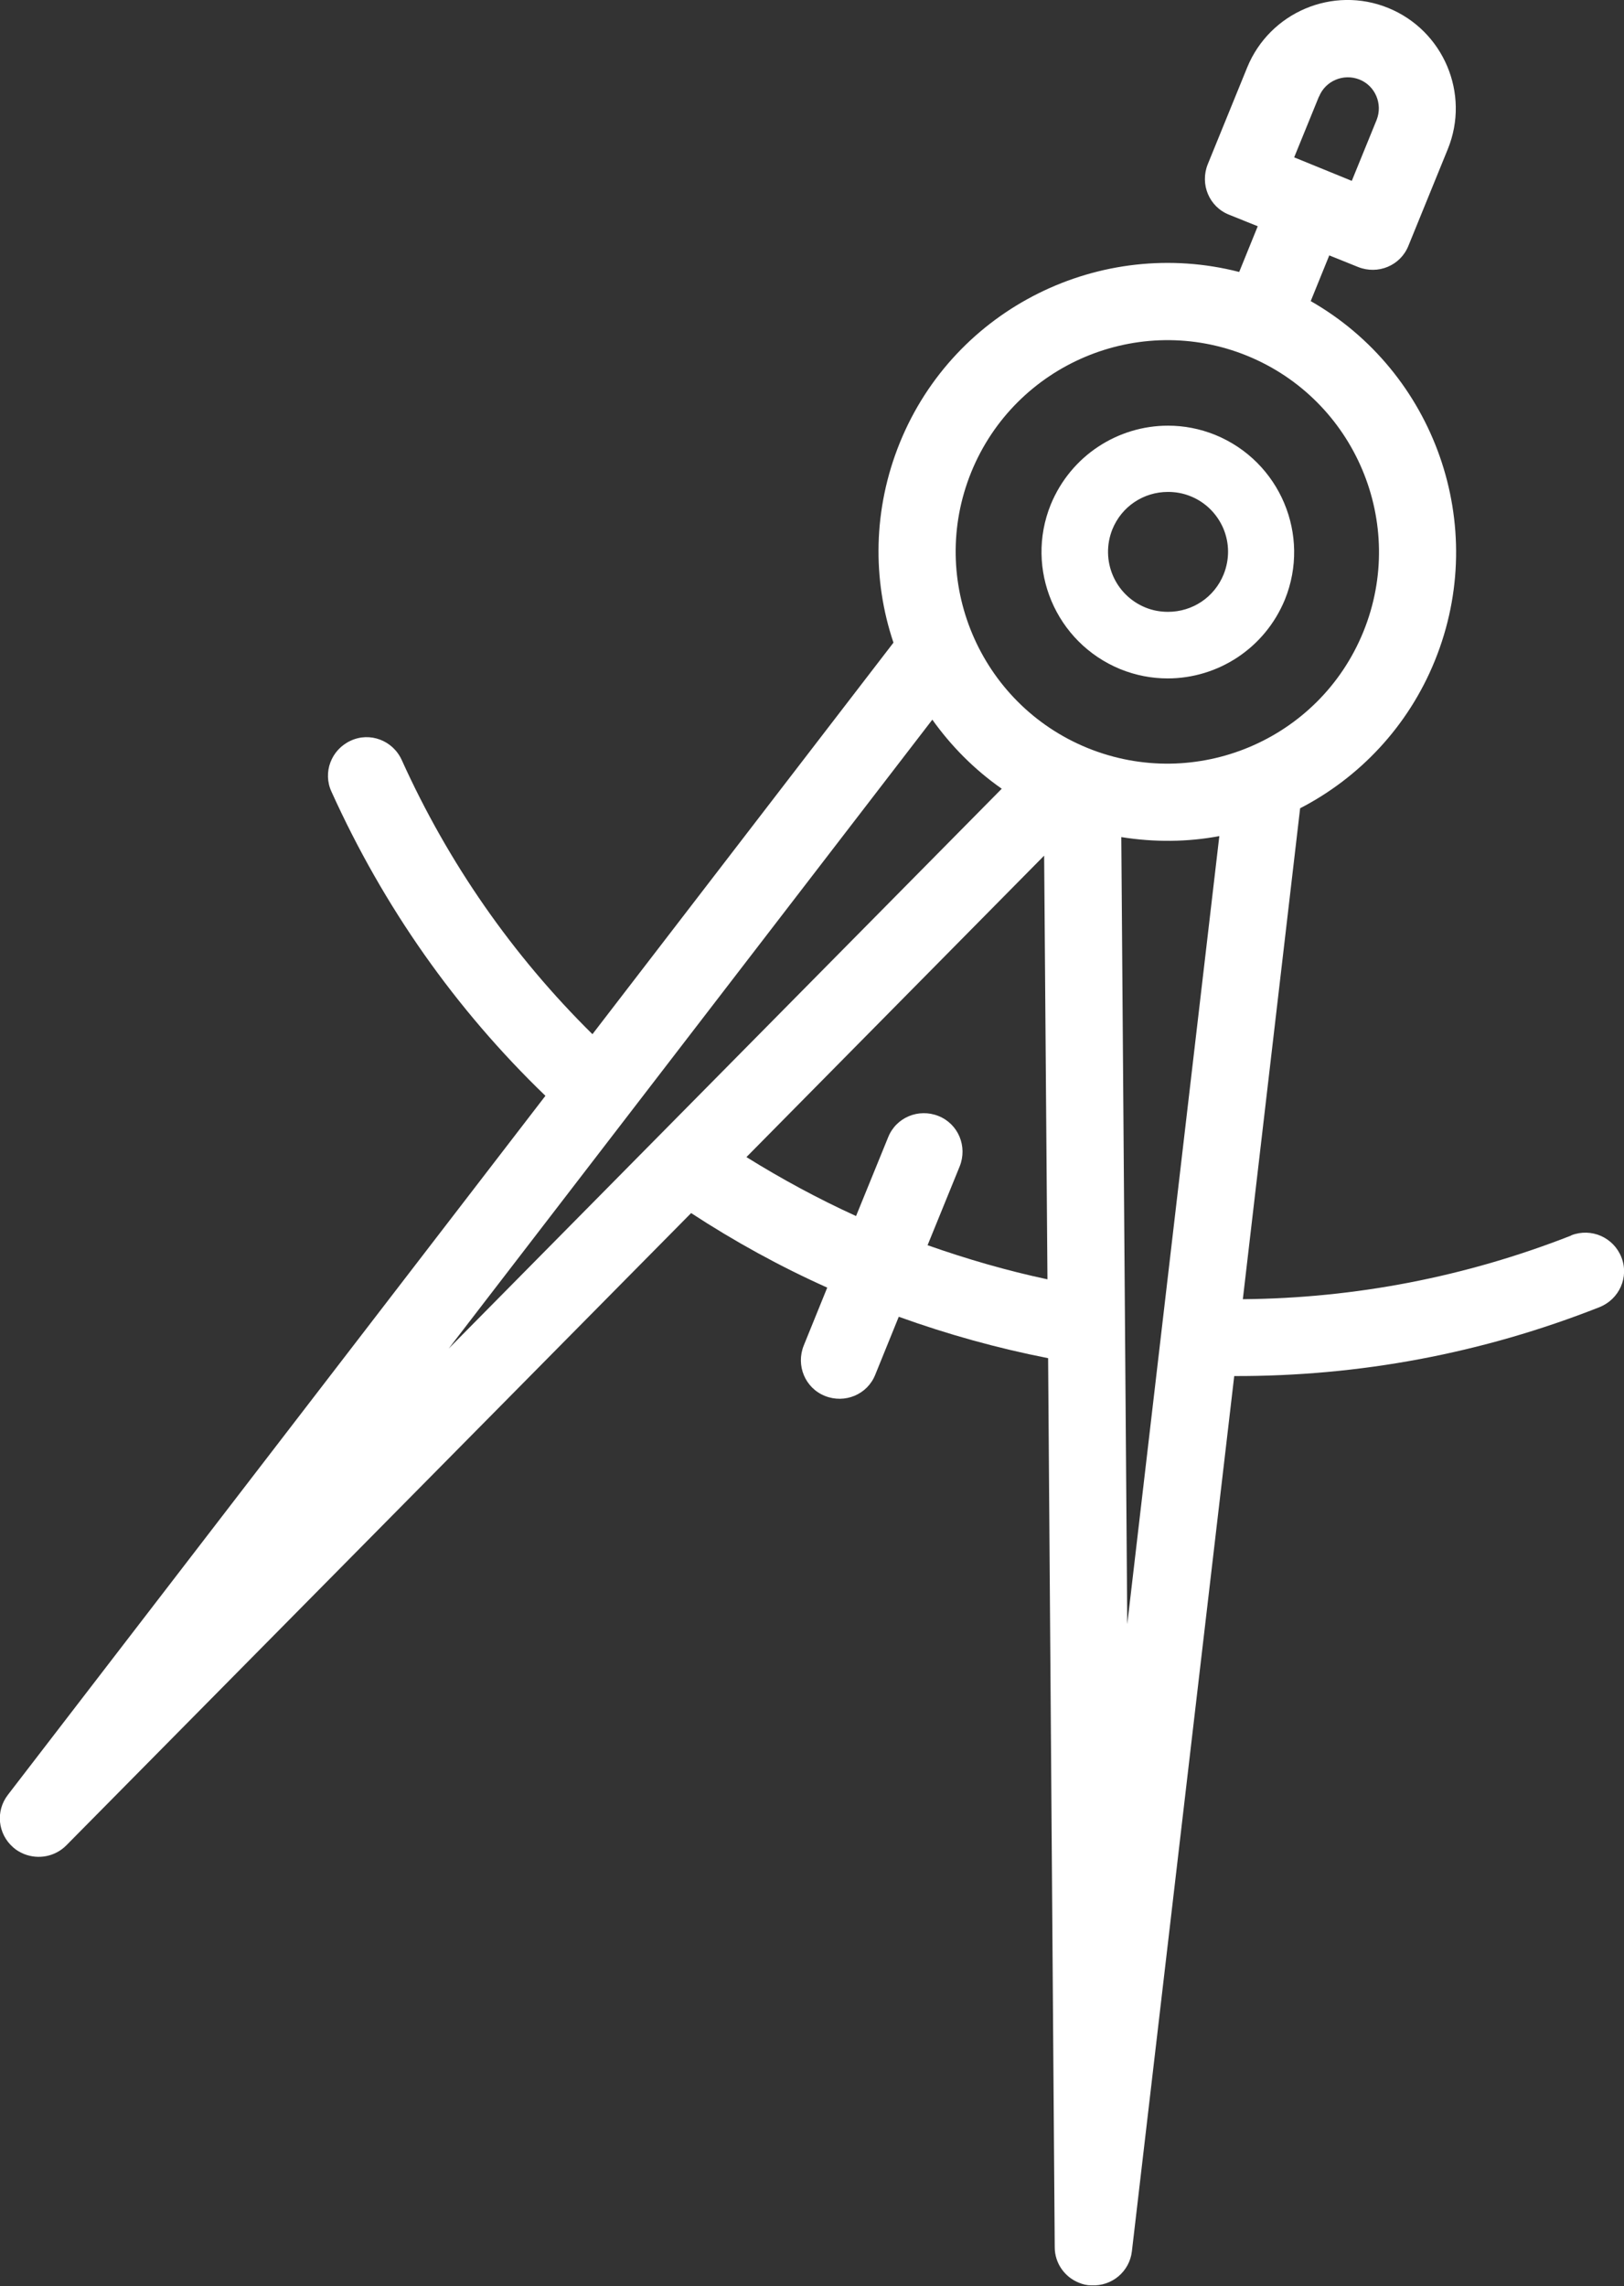 <?xml version="1.0" encoding="UTF-8"?><svg id="Layer_2" xmlns="http://www.w3.org/2000/svg" viewBox="0 0 49.04 69.01"><rect x="0" y="0" width="49.04" height="69.01" fill="#333333" stroke="none"/><defs><style>.cls-1{fill:#fff;}</style></defs><g id="Layer_2-2"><path class="cls-1" d="m35.27,14.85c.23,0,.46.04.68.13.45.18.8.53.99.97.19.45.19.94.01,1.39-.28.69-.94,1.13-1.68,1.13-.23,0-.46-.04-.68-.13-.93-.38-1.37-1.43-1-2.36.28-.69.94-1.13,1.68-1.13m0-2c-1.51,0-2.93.9-3.54,2.38-.79,1.95.15,4.17,2.1,4.97.47.19.95.28,1.43.28,1.51,0,2.93-.9,3.54-2.38.79-1.95-.15-4.17-2.1-4.97-.47-.19-.95-.28-1.43-.28h0Z"/><path class="cls-1" d="m47.44,37.3c-3.19,1.25-6.52,1.89-9.91,1.92l1.73-14.82c1.78-.92,3.26-2.46,4.07-4.46,1.66-4.09-.02-8.72-3.75-10.85l.56-1.38.87.35c.6.24,1.28-.04,1.52-.64l1.19-2.92c.68-1.67-.13-3.58-1.8-4.26s-3.58.13-4.26,1.8l-1.19,2.92c-.24.6.04,1.28.64,1.52l.87.35-.56,1.38c-4.16-1.07-8.59,1.07-10.25,5.16-.81,2-.83,4.13-.19,6.03l-9.09,11.82c-2.41-2.38-4.35-5.16-5.76-8.28-.27-.59-.96-.85-1.54-.58-.59.27-.85.96-.58,1.54,1.57,3.47,3.74,6.56,6.46,9.18L.24,54.18c-.38.49-.31,1.18.16,1.59.1.09.21.15.33.2.43.17.93.08,1.27-.26l18.87-19.09c1.3.85,2.68,1.61,4.11,2.25l-.71,1.75c-.24.6.04,1.28.64,1.52s1.28-.04,1.52-.64l.71-1.75c1.47.53,2.98.95,4.51,1.25l.2,26.84c0,.48.3.9.73,1.07.12.05.24.08.38.08.62.03,1.15-.42,1.22-1.03l3.09-26.42c3.78.01,7.48-.68,11.03-2.08.6-.24.9-.91.66-1.51-.24-.6-.91-.89-1.51-.66ZM39.83,2.92c.19-.48.74-.71,1.22-.52s.71.74.52,1.22l-.75,1.84-1.74-.71.75-1.84Zm-2.17,7.82c3.26,1.33,4.84,5.06,3.51,8.33s-5.06,4.84-8.33,3.51c-3.26-1.33-4.84-5.06-3.51-8.33,1.33-3.26,5.06-4.84,8.33-3.51Zm-9.51,10.98c.57.8,1.27,1.51,2.1,2.09l-16.7,16.9,14.6-18.98Zm-.14,15.87l.97-2.38c.24-.6-.04-1.28-.64-1.52s-1.28.04-1.52.64l-.97,2.38c-1.14-.52-2.25-1.12-3.31-1.78l8.99-9.1.1,12.79c-1.22-.26-2.43-.61-3.62-1.03Zm5.85-12.32c1,.16,2,.15,2.96-.03l-2.78,23.79-.18-23.76Z"/></g></svg>